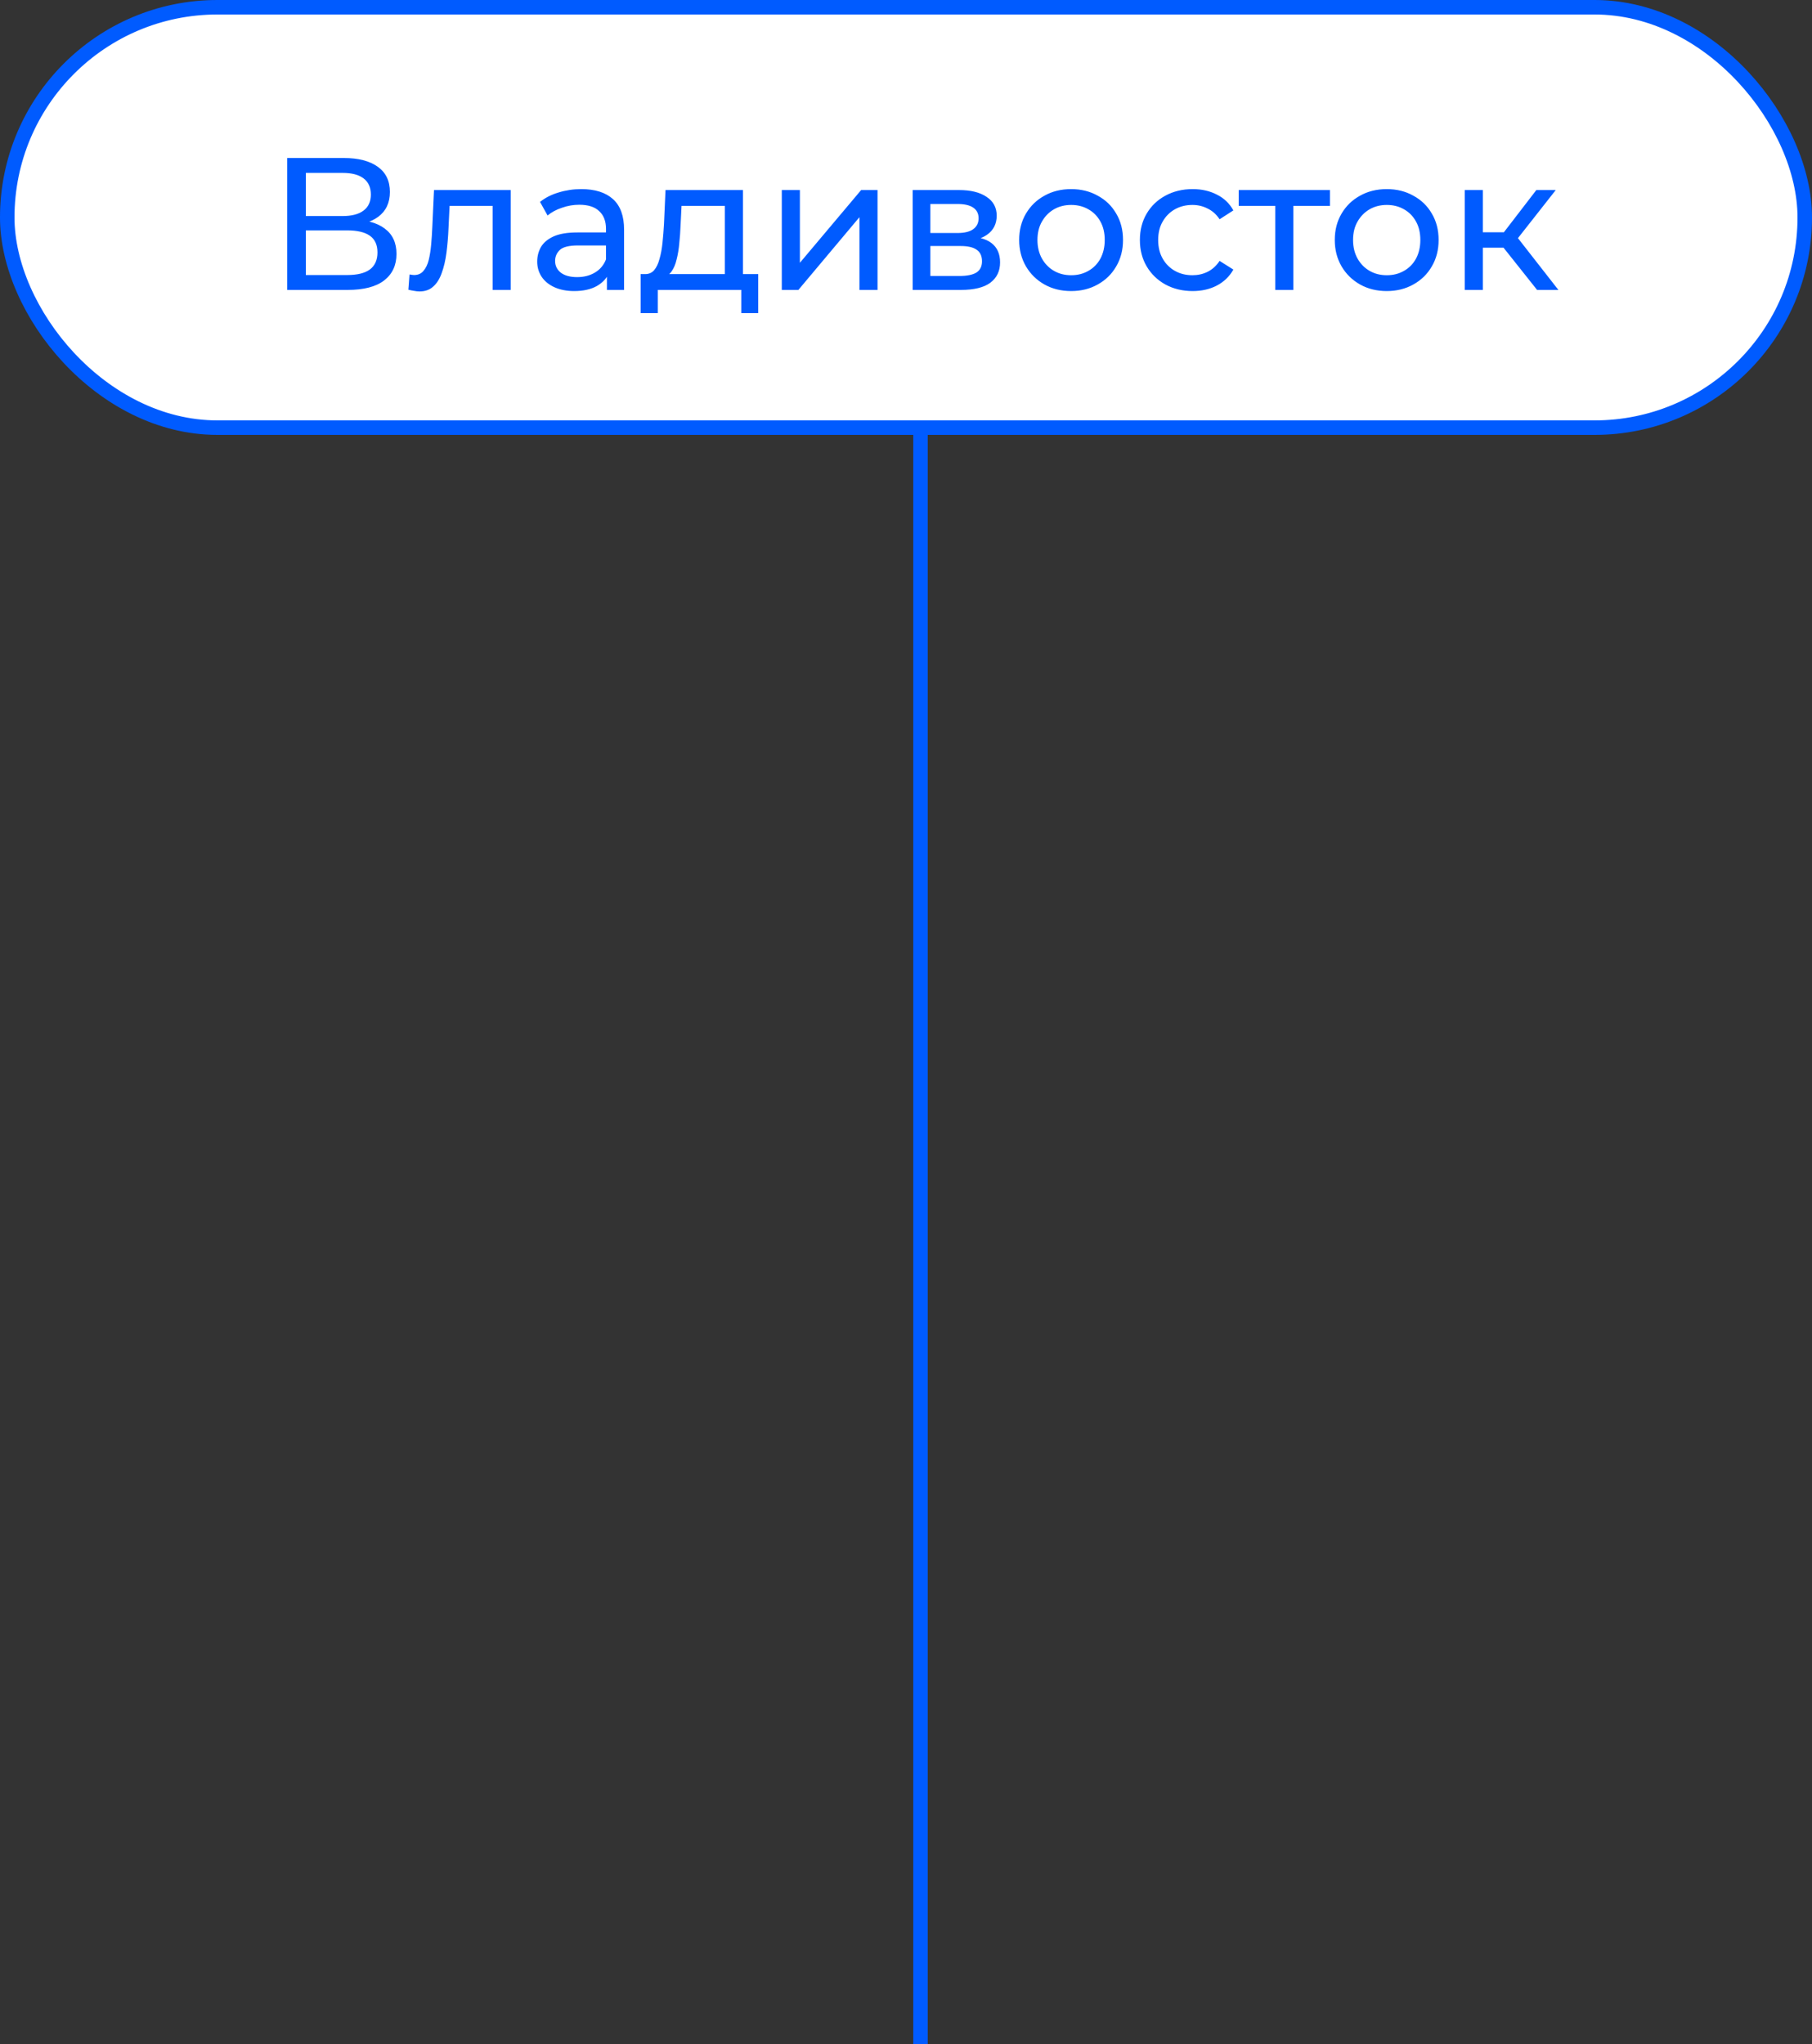 <?xml version="1.0" encoding="UTF-8"?> <svg xmlns="http://www.w3.org/2000/svg" width="125" height="141" viewBox="0 0 125 141" fill="none"><rect x="0" y="0" width="125" height="141" fill="#333333" stroke="none"/> <line x1="63.5" y1="24" x2="63.5" y2="141" stroke="#005BFF"></line> <rect x="0.5" y="0.5" width="124" height="29" rx="14.5" fill="white" stroke="#005BFF"></rect> <path d="M19.812 20V10.9H23.725C24.713 10.9 25.489 11.099 26.052 11.498C26.615 11.897 26.897 12.477 26.897 13.24C26.897 13.985 26.628 14.557 26.091 14.956C25.554 15.346 24.847 15.541 23.972 15.541L24.206 15.151C25.22 15.151 25.996 15.355 26.533 15.762C27.079 16.161 27.352 16.746 27.352 17.517C27.352 18.297 27.066 18.908 26.494 19.35C25.931 19.783 25.09 20 23.972 20H19.812ZM21.099 18.973H23.946C24.639 18.973 25.159 18.847 25.506 18.596C25.861 18.336 26.039 17.942 26.039 17.413C26.039 16.884 25.861 16.499 25.506 16.256C25.159 16.013 24.639 15.892 23.946 15.892H21.099V18.973ZM21.099 14.904H23.634C24.267 14.904 24.748 14.778 25.077 14.527C25.415 14.276 25.584 13.907 25.584 13.422C25.584 12.928 25.415 12.555 25.077 12.304C24.748 12.053 24.267 11.927 23.634 11.927H21.099V14.904ZM28.172 19.987L28.25 18.934C28.311 18.943 28.367 18.951 28.419 18.96C28.471 18.969 28.519 18.973 28.562 18.973C28.839 18.973 29.056 18.878 29.212 18.687C29.377 18.496 29.498 18.245 29.576 17.933C29.654 17.612 29.71 17.253 29.745 16.854C29.78 16.455 29.806 16.057 29.823 15.658L29.94 13.11H35.231V20H33.983V13.838L34.282 14.202H30.746L31.032 13.825L30.941 15.736C30.915 16.343 30.867 16.91 30.798 17.439C30.729 17.968 30.62 18.431 30.473 18.83C30.334 19.229 30.139 19.541 29.888 19.766C29.645 19.991 29.329 20.104 28.939 20.104C28.826 20.104 28.705 20.091 28.575 20.065C28.454 20.048 28.319 20.022 28.172 19.987ZM41.869 20V18.544L41.804 18.271V15.788C41.804 15.259 41.648 14.852 41.336 14.566C41.033 14.271 40.573 14.124 39.958 14.124C39.551 14.124 39.152 14.193 38.762 14.332C38.372 14.462 38.043 14.64 37.774 14.865L37.254 13.929C37.609 13.643 38.034 13.426 38.528 13.279C39.031 13.123 39.555 13.045 40.101 13.045C41.046 13.045 41.774 13.275 42.285 13.734C42.796 14.193 43.052 14.895 43.052 15.84V20H41.869ZM39.607 20.078C39.096 20.078 38.645 19.991 38.255 19.818C37.874 19.645 37.579 19.406 37.371 19.103C37.163 18.791 37.059 18.44 37.059 18.05C37.059 17.677 37.146 17.339 37.319 17.036C37.501 16.733 37.791 16.49 38.19 16.308C38.597 16.126 39.143 16.035 39.828 16.035H42.012V16.932H39.88C39.256 16.932 38.836 17.036 38.619 17.244C38.402 17.452 38.294 17.703 38.294 17.998C38.294 18.336 38.428 18.609 38.697 18.817C38.966 19.016 39.338 19.116 39.815 19.116C40.283 19.116 40.69 19.012 41.037 18.804C41.392 18.596 41.648 18.293 41.804 17.894L42.051 18.752C41.886 19.159 41.596 19.484 41.18 19.727C40.764 19.961 40.24 20.078 39.607 20.078ZM50.005 19.415V14.202H47.015L46.95 15.528C46.933 15.961 46.903 16.382 46.859 16.789C46.825 17.188 46.764 17.556 46.677 17.894C46.599 18.232 46.482 18.509 46.326 18.726C46.17 18.943 45.962 19.077 45.702 19.129L44.467 18.908C44.736 18.917 44.953 18.83 45.117 18.648C45.282 18.457 45.408 18.197 45.494 17.868C45.59 17.539 45.659 17.166 45.702 16.75C45.746 16.325 45.78 15.888 45.806 15.437L45.91 13.11H51.253V19.415H50.005ZM44.194 21.599V18.908H52.306V21.599H51.136V20H45.377V21.599H44.194ZM53.932 20V13.11H55.18V18.128L59.405 13.11H60.536V20H59.288V14.982L55.076 20H53.932ZM62.959 20V13.11H66.156C66.963 13.11 67.595 13.266 68.055 13.578C68.522 13.881 68.757 14.315 68.757 14.878C68.757 15.441 68.535 15.879 68.094 16.191C67.66 16.494 67.084 16.646 66.365 16.646L66.559 16.308C67.383 16.308 67.994 16.46 68.392 16.763C68.791 17.066 68.99 17.513 68.99 18.102C68.99 18.7 68.765 19.168 68.314 19.506C67.873 19.835 67.192 20 66.273 20H62.959ZM64.18 19.038H66.183C66.703 19.038 67.093 18.96 67.353 18.804C67.612 18.639 67.743 18.379 67.743 18.024C67.743 17.66 67.621 17.396 67.379 17.231C67.144 17.058 66.772 16.971 66.26 16.971H64.18V19.038ZM64.18 16.074H66.052C66.529 16.074 66.889 15.987 67.132 15.814C67.383 15.632 67.508 15.381 67.508 15.06C67.508 14.731 67.383 14.484 67.132 14.319C66.889 14.154 66.529 14.072 66.052 14.072H64.18V16.074ZM73.895 20.078C73.201 20.078 72.586 19.926 72.049 19.623C71.511 19.32 71.087 18.904 70.775 18.375C70.463 17.838 70.307 17.231 70.307 16.555C70.307 15.87 70.463 15.264 70.775 14.735C71.087 14.206 71.511 13.795 72.049 13.5C72.586 13.197 73.201 13.045 73.895 13.045C74.579 13.045 75.191 13.197 75.728 13.5C76.274 13.795 76.698 14.206 77.002 14.735C77.314 15.255 77.47 15.862 77.47 16.555C77.47 17.24 77.314 17.846 77.002 18.375C76.698 18.904 76.274 19.32 75.728 19.623C75.191 19.926 74.579 20.078 73.895 20.078ZM73.895 18.986C74.337 18.986 74.731 18.886 75.078 18.687C75.433 18.488 75.71 18.206 75.91 17.842C76.109 17.469 76.209 17.04 76.209 16.555C76.209 16.061 76.109 15.636 75.91 15.281C75.71 14.917 75.433 14.635 75.078 14.436C74.731 14.237 74.337 14.137 73.895 14.137C73.453 14.137 73.058 14.237 72.712 14.436C72.365 14.635 72.088 14.917 71.88 15.281C71.672 15.636 71.568 16.061 71.568 16.555C71.568 17.04 71.672 17.469 71.88 17.842C72.088 18.206 72.365 18.488 72.712 18.687C73.058 18.886 73.453 18.986 73.895 18.986ZM82.275 20.078C81.573 20.078 80.945 19.926 80.39 19.623C79.844 19.32 79.415 18.904 79.103 18.375C78.791 17.846 78.635 17.24 78.635 16.555C78.635 15.87 78.791 15.264 79.103 14.735C79.415 14.206 79.844 13.795 80.39 13.5C80.945 13.197 81.573 13.045 82.275 13.045C82.899 13.045 83.454 13.171 83.939 13.422C84.433 13.665 84.814 14.029 85.083 14.514L84.134 15.125C83.909 14.787 83.631 14.54 83.302 14.384C82.981 14.219 82.635 14.137 82.262 14.137C81.811 14.137 81.408 14.237 81.053 14.436C80.698 14.635 80.416 14.917 80.208 15.281C80 15.636 79.896 16.061 79.896 16.555C79.896 17.049 80 17.478 80.208 17.842C80.416 18.206 80.698 18.488 81.053 18.687C81.408 18.886 81.811 18.986 82.262 18.986C82.635 18.986 82.981 18.908 83.302 18.752C83.631 18.587 83.909 18.336 84.134 17.998L85.083 18.596C84.814 19.073 84.433 19.441 83.939 19.701C83.454 19.952 82.899 20.078 82.275 20.078ZM87.975 20V13.877L88.287 14.202H85.453V13.11H91.745V14.202H88.924L89.223 13.877V20H87.975ZM95.667 20.078C94.974 20.078 94.359 19.926 93.821 19.623C93.284 19.32 92.859 18.904 92.547 18.375C92.235 17.838 92.079 17.231 92.079 16.555C92.079 15.87 92.235 15.264 92.547 14.735C92.859 14.206 93.284 13.795 93.821 13.5C94.359 13.197 94.974 13.045 95.667 13.045C96.352 13.045 96.963 13.197 97.5 13.5C98.046 13.795 98.471 14.206 98.774 14.735C99.086 15.255 99.242 15.862 99.242 16.555C99.242 17.24 99.086 17.846 98.774 18.375C98.471 18.904 98.046 19.32 97.5 19.623C96.963 19.926 96.352 20.078 95.667 20.078ZM95.667 18.986C96.109 18.986 96.504 18.886 96.85 18.687C97.206 18.488 97.483 18.206 97.682 17.842C97.882 17.469 97.981 17.04 97.981 16.555C97.981 16.061 97.882 15.636 97.682 15.281C97.483 14.917 97.206 14.635 96.85 14.436C96.504 14.237 96.109 14.137 95.667 14.137C95.225 14.137 94.831 14.237 94.484 14.436C94.138 14.635 93.86 14.917 93.652 15.281C93.444 15.636 93.34 16.061 93.34 16.555C93.34 17.04 93.444 17.469 93.652 17.842C93.86 18.206 94.138 18.488 94.484 18.687C94.831 18.886 95.225 18.986 95.667 18.986ZM106.036 20L103.371 16.646L104.398 16.022L107.505 20H106.036ZM101.044 20V13.11H102.292V20H101.044ZM101.915 17.088V16.022H104.19V17.088H101.915ZM104.502 16.698L103.345 16.542L105.984 13.11H107.323L104.502 16.698Z" fill="#005BFF"></path> </svg> 